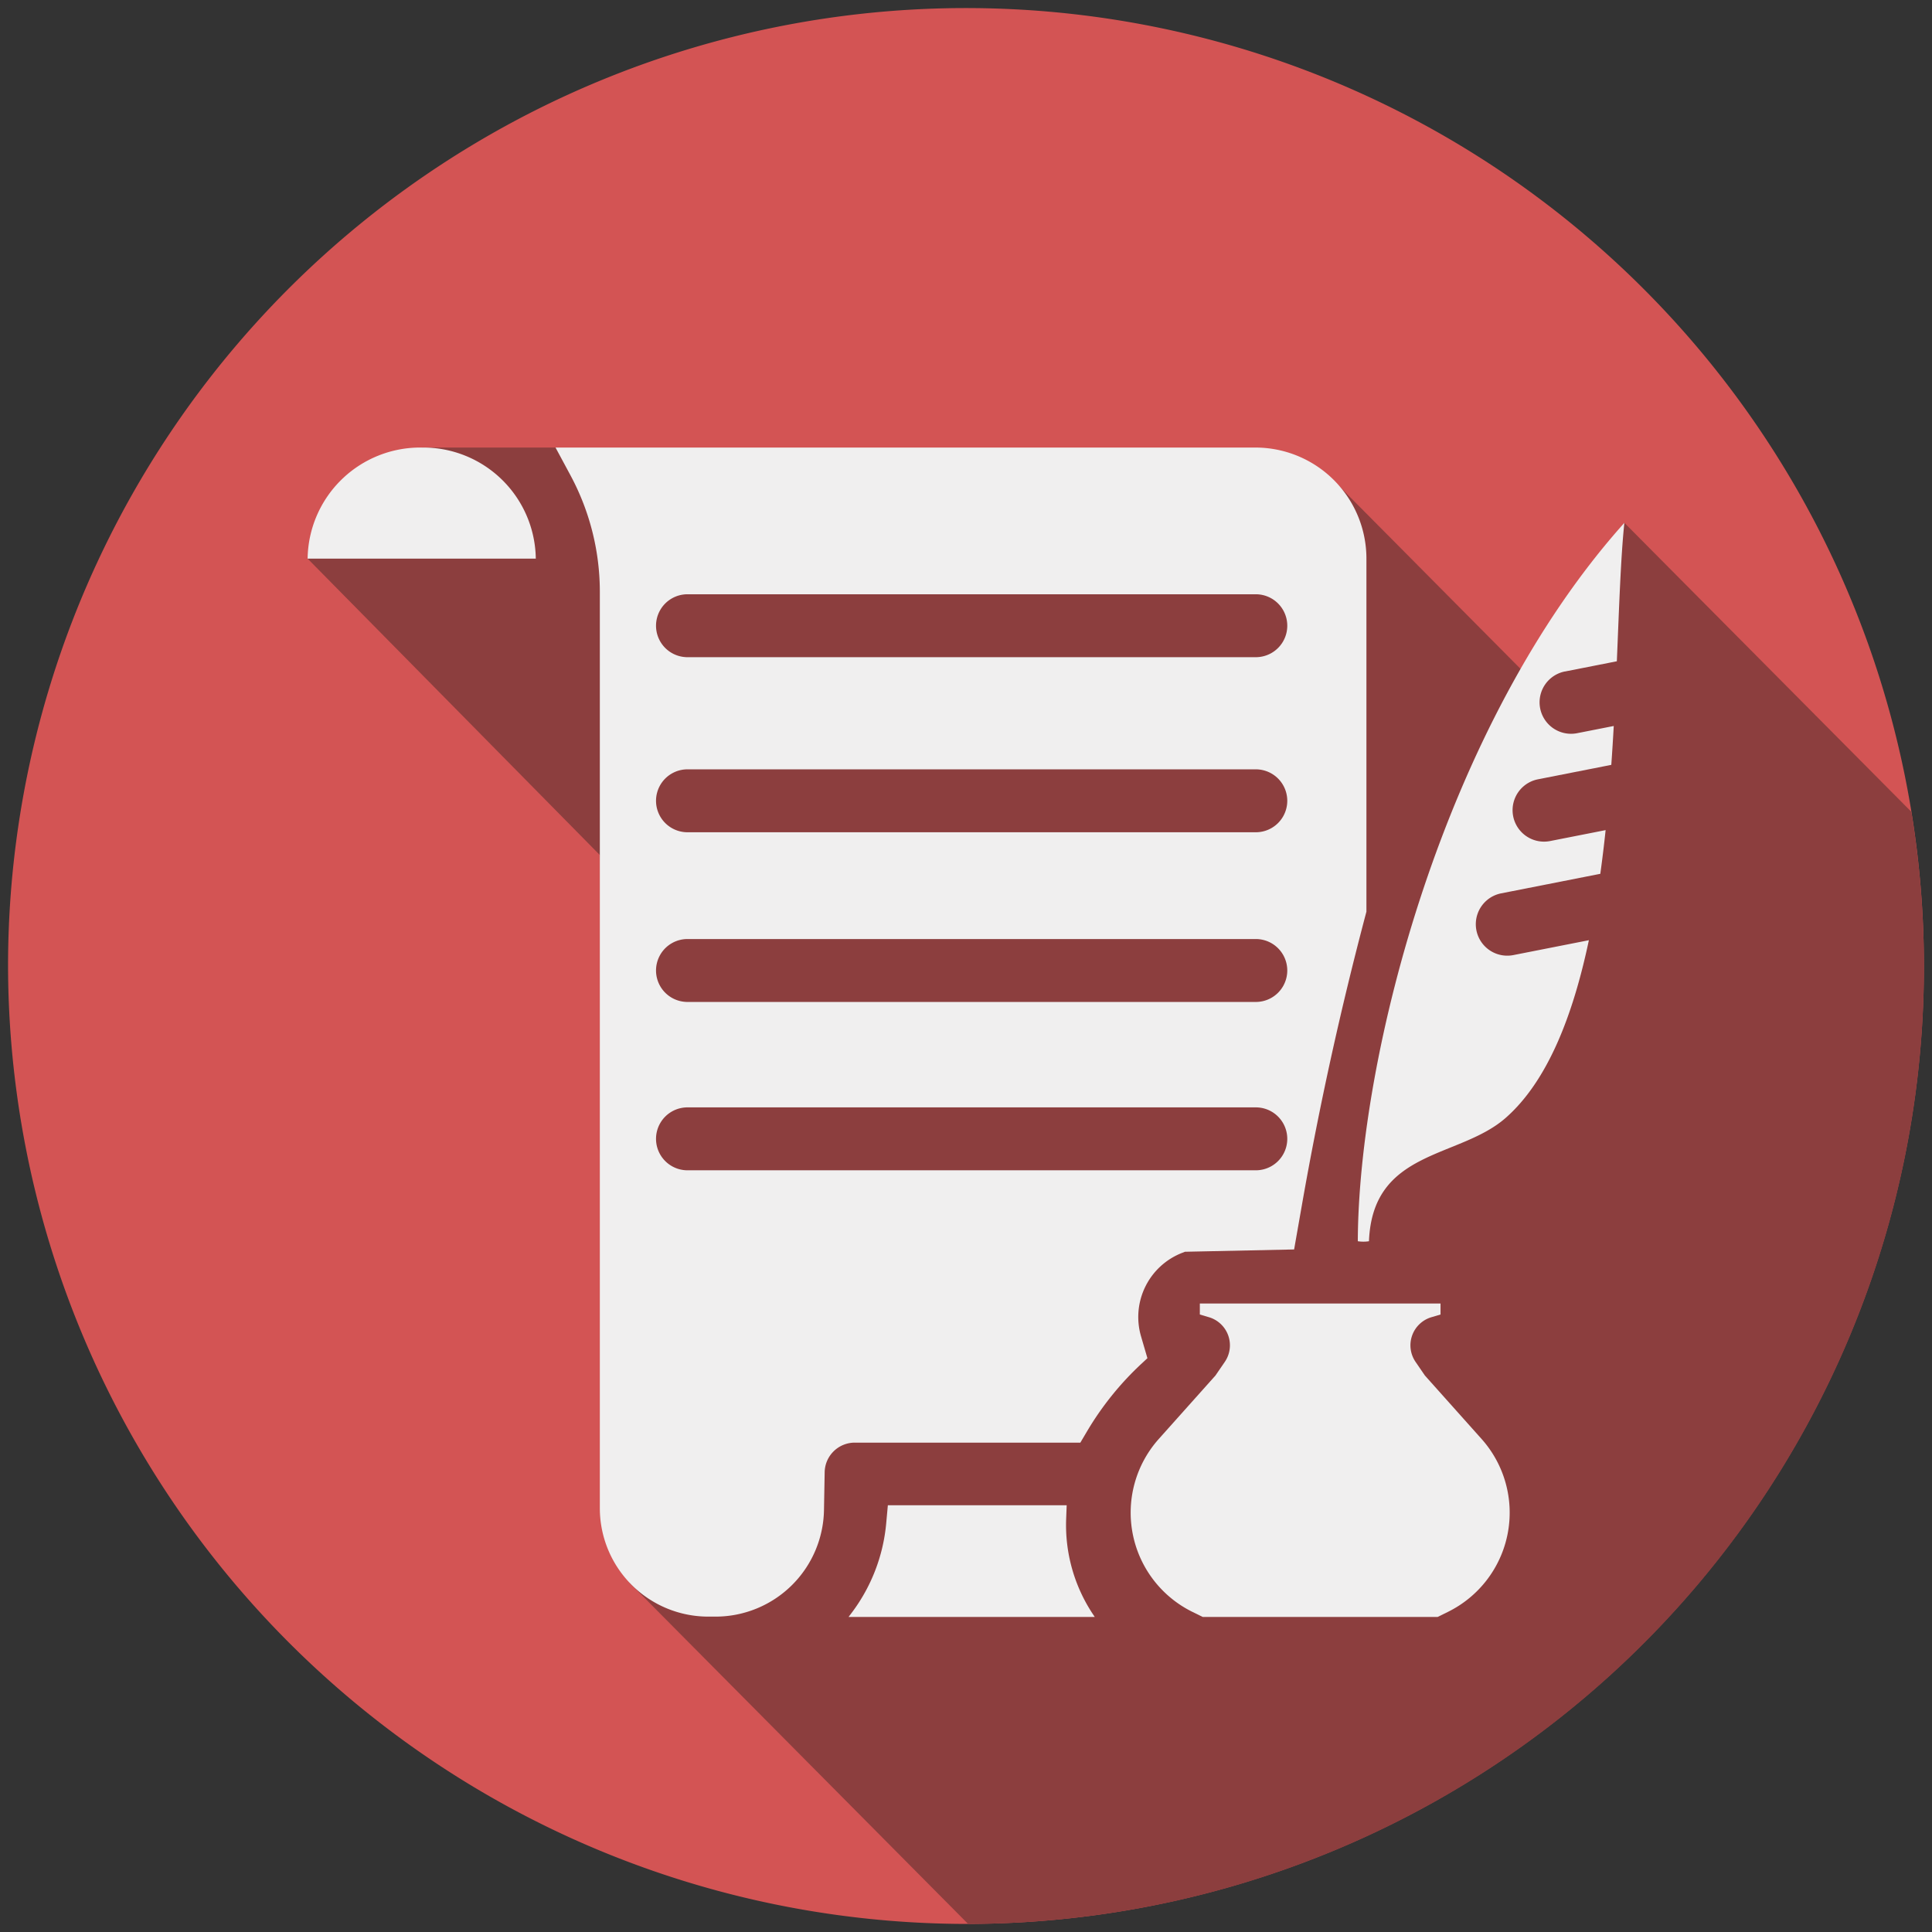 <svg id="Layer_1" data-name="Layer 1" xmlns="http://www.w3.org/2000/svg" viewBox="0 0 120 120"><rect x="0" y="0" width="120" height="120" fill="#333333" stroke="none"/><defs><style>.cls-1{fill:#d35454;fill-rule:evenodd;}.cls-2{fill:#8c3e3e;}.cls-3{fill:#f0efef;}</style></defs><path class="cls-1" d="M60.001,119.499A59.499,59.499,0,1,0,.5,60,59.613,59.613,0,0,0,60.001,119.499Z"/><path class="cls-2" d="M118.716,50.422l-17.823-17.948-5.943,9.581L83.082,30.097l-2.397,6.814-2.126-2.214H44.118L43.126,31.433l-8.621-3.635-8.312 0,2.26,3.428-9.346,3.471L37.258,53.109l1.049,10.285.798,34.919,21.024,21.184A59.45,59.45,0,0,0,118.716,50.422Z"/><path class="cls-3" d="M97.202,41.708l3.223-.635c.144-3.415.241-6.438.467-8.599C89.643,45.031,84.377,65.644,84.336,77.095a2.229,2.229,0,0,0,.693 0c.224-5.719,5.601-5.118,8.494-7.663,2.598-2.285,4.177-6.344,5.165-11.034l-4.691.924a1.954,1.954,0,0,1-.755-3.835l6.156-1.213c.124-.897.234-1.803.33-2.714l-3.447.679a1.954,1.954,0,0,1-.755-3.835l4.555-.897q.086-1.218.152-2.415l-2.275.448a1.954,1.954,0,0,1-.755-3.835Z"/><path class="cls-3" d="M26.193,27.798a6.994,6.994,0,0,0-7.086,6.899H33.279A6.994,6.994,0,0,0,26.193,27.798Z"/><path class="cls-3" d="M66.221,94.344l.032-.85H55.146l-.103,1.13a10.863,10.863,0,0,1-2.16,5.573l-.178.235H67.997l-.107-.161A10.012,10.012,0,0,1,66.221,94.344Z"/><path class="cls-3" d="M88.503,85.436l-.579-.846a1.821,1.821,0,0,1,.985-2.776l.565-.167v-.684H74.524V81.647l.565.167a1.821,1.821,0,0,1,.985,2.776l-.58.846-3.519,3.939a6.871,6.871,0,0,0,2.093,10.744l.638.314H89.291l.638-.314a6.871,6.871,0,0,0,2.093-10.744Z"/><path class="cls-3" d="M71.268,84.36l-.397-1.36a4.276,4.276,0,0,1,2.568-5.188l.163-.063,6.778-.143.488-2.782q1.61-9.181,4.003-18.198V34.697a6.899,6.899,0,0,0-6.899-6.899H34.505l.926,1.721a15.277,15.277,0,0,1,1.826,7.243V93.673a6.738,6.738,0,0,0,6.738,6.738h.447a6.738,6.738,0,0,0,6.737-6.615l.042-2.321A1.87,1.87,0,0,1,53.092,89.605H67.102l.412-.696a18.839,18.839,0,0,1,3.405-4.224Zm-28.567-47.449H78.001a1.954,1.954,0,0,1,0,3.908H42.701a1.954,1.954,0,0,1,0-3.908Zm0,10.874H78.001a1.954,1.954,0,0,1,0,3.908H42.701a1.954,1.954,0,0,1,0-3.908Zm0,10.54H78.001a1.954,1.954,0,0,1,0,3.908H42.701a1.954,1.954,0,0,1,0-3.908Zm0,14.364a1.954,1.954,0,0,1,0-3.908H78.001a1.954,1.954,0,1,1,0,3.908Z"/></svg>